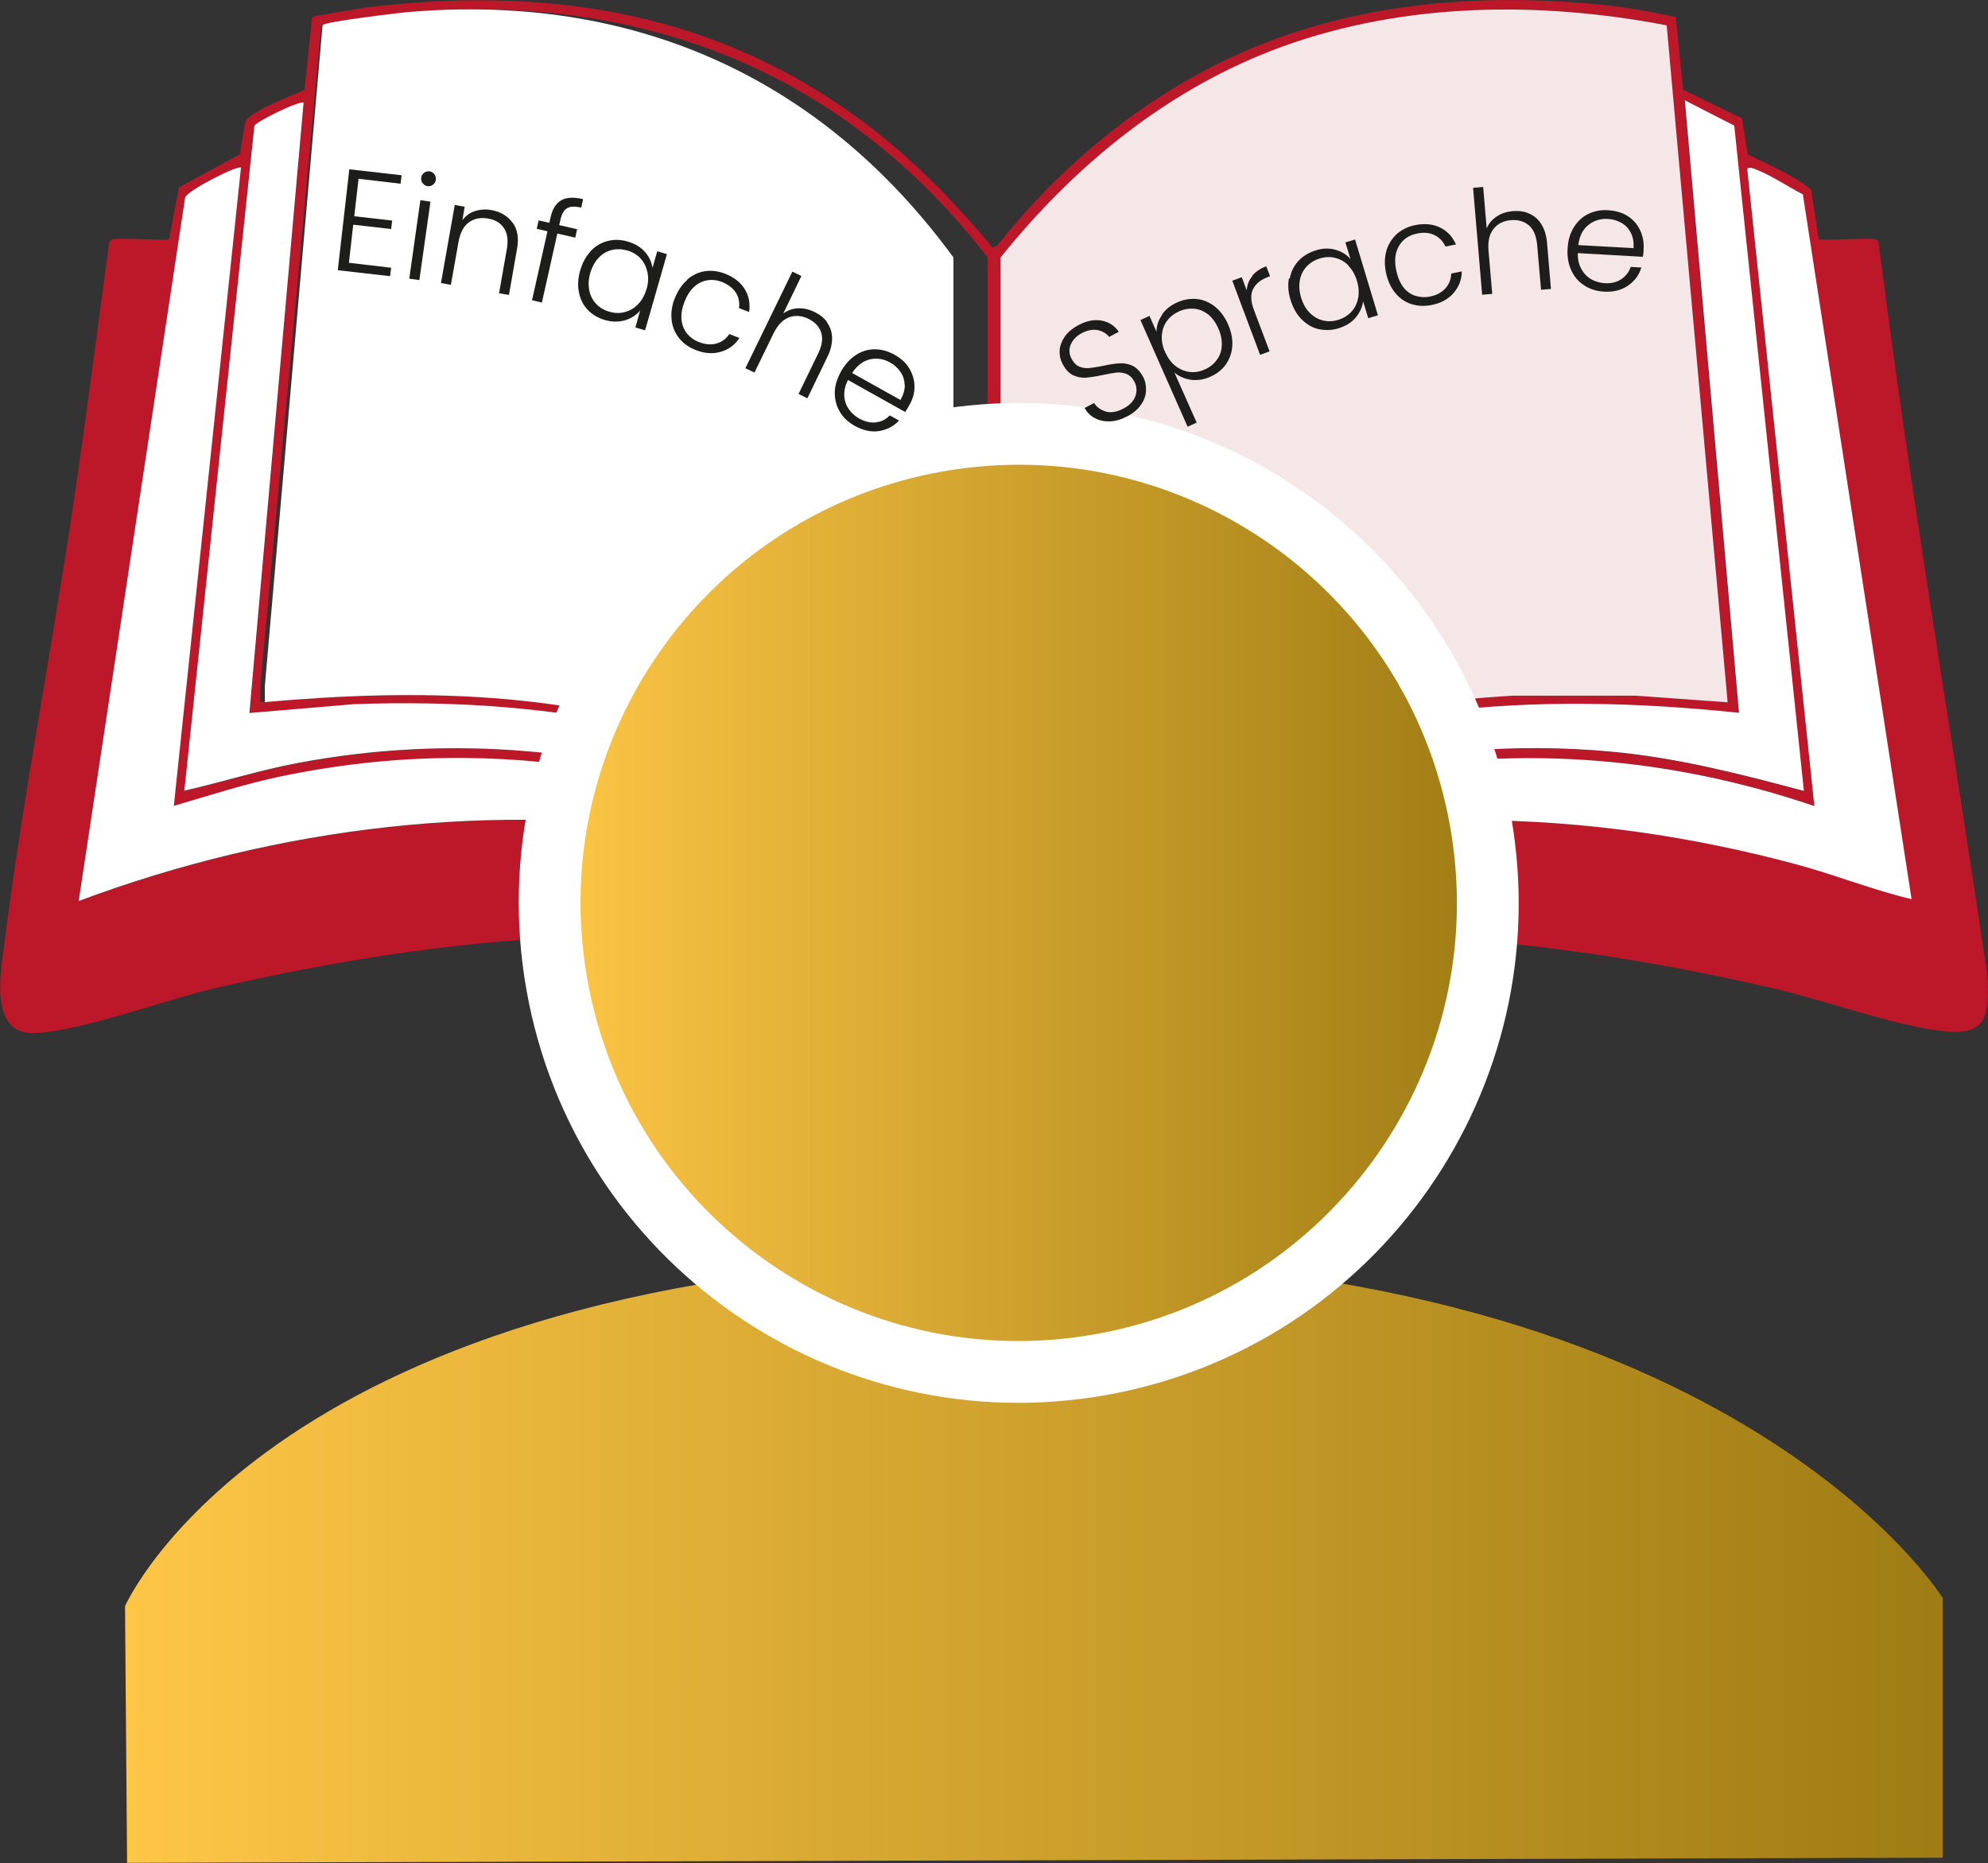 <?xml version="1.0" encoding="UTF-8"?>
<svg xmlns="http://www.w3.org/2000/svg" xmlns:xlink="http://www.w3.org/1999/xlink" id="Ebene_1" data-name="Ebene 1" viewBox="0 0 96.52 90.46">
  <rect x="0" y="0" width="96.52" height="90.46" fill="#333333" stroke="none"/>
  <defs>
    <style>
      .cls-1 {
        fill: #1d1d1b;
      }

      .cls-2 {
        fill: #fff;
      }

      .cls-3 {
        fill: url(#Unbenannter_Verlauf_16-2);
        stroke: #fff;
        stroke-miterlimit: 10;
        stroke-width: 3px;
      }

      .cls-4 {
        fill: #bc182a;
      }

      .cls-5 {
        fill: #f5e6e8;
      }

      .cls-6 {
        fill: url(#Unbenannter_Verlauf_16);
      }
    </style>
    <linearGradient id="Unbenannter_Verlauf_16" data-name="Unbenannter Verlauf 16" x1="6.08" y1="75.77" x2="94.33" y2="75.77" gradientUnits="userSpaceOnUse">
      <stop offset="0" stop-color="#fdc646"></stop>
      <stop offset="1" stop-color="#9f7c14"></stop>
    </linearGradient>
    <linearGradient id="Unbenannter_Verlauf_16-2" data-name="Unbenannter Verlauf 16" x1="26.68" y1="43.84" x2="72.24" y2="43.84" xlink:href="#Unbenannter_Verlauf_16"></linearGradient>
  </defs>
  <path class="cls-4" d="M84.58,5.76l.27,1.73c1.04.53,2.15.97,3.08,1.71l.37,2.41c.1.09,2.28-.07,2.67,0,.12.02.21.04.24.18,1.5,11.87,3.52,23.66,5.27,35.49.12,2.23-.04,3.09-2.44,2.75s-5.34-1.43-7.86-2.02c-9.59-2.23-19.98-3.42-29.78-1.93-.56.09-1.34.2-1.87.33-.77.18-1.08,1.02-1.71,1.55-2.25,1.9-6.74,1.93-9.04.1-.5-.4-.9-1.08-1.31-1.42-.43-.37-5.06-.91-5.94-.99-8.65-.76-17.72.38-26.13,2.34-2.38.55-6.56,2.12-8.77,2.17s-1.58-3.07-1.39-4.55c.9-7.05,2.3-14.2,3.34-21.25.62-4.18,1.15-8.38,1.72-12.57.03-.14.12-.16.24-.18.4-.08,2.58.09,2.67,0l.48-2.51,2.96-1.61.26-1.58c.17-.47,2.34-1.31,2.87-1.54l.38-3.56c1.13-.2,2.26-.42,3.4-.54,8.38-.88,16.1.4,22.99,5.38,2.51,1.81,4.68,4.01,6.65,6.38l.25-.14c3.11-3.94,7.19-7.28,11.8-9.32C65.82.09,72.05-.38,78.05.26c1.1.12,2.25.34,3.31.57l.36,3.53,2.86,1.39ZM47.95,44.18V12.5C41.05,3.56,31.3-.32,20.05.58c-.53.04-4.31.47-4.45.64l-2.96,32.08v.79c7.75-.65,15.7-.58,23.07,2.1,4.66,1.69,8.81,4.42,12.24,7.99ZM48.58,12.5v31.68c1.81-1.81,3.73-3.5,5.89-4.88,5.66-3.6,12.29-5.14,18.95-5.53h6s4.46.32,4.46.32l-2.96-32.87c-6.15-1.17-12.7-1.12-18.63,1.03-5.5,1.99-10.08,5.72-13.71,10.25ZM87.56,38.4l-3.38-32.29-2.4-1.23,2.63,29.74c-9.74-1.02-20.14-.55-28.76,4.5-1.34.79-2.9,1.84-4.08,2.86-.18.16-1.5,1.28-1.32,1.47,8.43-5.06,18.19-7.9,28.1-6.93,3.13.3,6.17,1.08,9.19,1.89ZM14.74,4.99c-.14-.15-2.32.93-2.4,1.12l-3.38,32.29c1.82-.42,3.61-.98,5.44-1.33,7.57-1.44,15.13-.72,22.35,1.86,3.31,1.18,6.46,2.77,9.51,4.52.22-.24-1.68-1.75-1.9-1.93-7.66-6.11-17.56-7.65-27.15-7.32l-5.09.43,2.63-29.63ZM11.7,8.14c-.15-.14-2.58,1.1-2.71,1.44L3.82,43.76c9.68-3.62,20.23-4.9,30.49-3.22,3.73.61,7.36,1.65,10.91,2.91-.34-.31-.85-.57-1.26-.79-9.47-5.14-19.58-7.18-30.29-4.96-1.77.37-3.5.93-5.23,1.44l3.26-30.99ZM87.53,9.43c-.73-.37-1.48-.88-2.23-1.19-.12-.05-.39-.18-.48-.05l3.26,30.94c-7.25-2.46-14.88-3.01-22.4-1.44-4.6.97-8.97,2.8-13.12,4.96l-1.26.79c1.58-.48,3.13-1.07,4.73-1.52,10.34-2.9,20.91-2.74,31.25.06,1.85.5,3.67,1.23,5.52,1.67l-5.28-34.23Z"></path>
  <path class="cls-2" d="M46.28,44.18c-3.24-3.57-7.17-6.3-11.59-7.99-6.98-2.67-14.5-2.75-21.83-2.1v-.79S15.66,1.22,15.66,1.22c.13-.17,3.72-.6,4.22-.64,10.65-.89,19.87,2.98,26.41,11.92v31.68Z"></path>
  <path class="cls-5" d="M48.58,12.5c3.63-4.52,8.2-8.25,13.71-10.25C68.22.11,74.77.05,80.92,1.23l2.96,32.87-4.46-.32h-6c-6.66.39-13.3,1.93-18.95,5.53-2.17,1.38-4.08,3.07-5.89,4.88V12.5Z"></path>
  <path class="cls-2" d="M87.53,9.43l5.28,34.23c-1.86-.44-3.67-1.17-5.52-1.67-10.35-2.8-20.91-2.96-31.25-.06-1.6.45-3.15,1.04-4.73,1.52l1.26-.79c4.15-2.16,8.51-3.99,13.12-4.96,7.52-1.58,15.15-1.03,22.4,1.44l-3.26-30.94c.09-.13.36,0,.48.05.75.3,1.5.82,2.23,1.19Z"></path>
  <path class="cls-2" d="M11.7,8.14l-3.26,30.99c1.73-.51,3.46-1.07,5.23-1.44,10.7-2.22,20.81-.18,30.29,4.96.41.22.92.48,1.26.79-3.55-1.26-7.18-2.3-10.91-2.91-10.26-1.67-20.81-.4-30.49,3.22L8.99,9.58c.13-.34,2.56-1.58,2.71-1.44Z"></path>
  <path class="cls-2" d="M87.56,38.4c-3.02-.81-6.06-1.59-9.19-1.89-9.92-.96-19.67,1.88-28.1,6.93-.18-.19,1.14-1.31,1.32-1.47,1.17-1.01,2.74-2.07,4.08-2.86,8.62-5.04,19.01-5.52,28.76-4.5l-2.63-29.74,2.4,1.23,3.38,32.29Z"></path>
  <path class="cls-2" d="M14.74,4.99l-2.63,29.63,5.09-.43c9.6-.34,19.5,1.21,27.15,7.32.22.18,2.12,1.7,1.9,1.93-3.04-1.75-6.19-3.34-9.51-4.52-7.22-2.57-14.78-3.3-22.35-1.86-1.84.35-3.62.92-5.44,1.33L12.35,6.11c.07-.2,2.25-1.27,2.4-1.12Z"></path>
  <path class="cls-6" d="M48.54,61.1c35.3-.46,45.78,16.49,45.78,16.49v12.61l-88.15.25-.1-12.46s7.16-16.44,42.46-16.9Z"></path>
  <path class="cls-3" d="M53.44,66.26c-12.38,2.2-24.2-6.06-26.4-18.44-2.2-12.38,6.06-24.2,18.44-26.4,12.38-2.2,24.2,6.06,26.4,18.44s-6.06,24.2-18.44,26.4Z"></path>
  <g>
    <path class="cls-1" d="M17.41,8.67l-.21,1.83,1.84.21-.05.41-1.84-.21-.21,1.85,2.05.24-.05.41-2.54-.29.56-4.9,2.54.29-.05.41-2.05-.24Z"></path>
    <path class="cls-1" d="M20.9,9.79l-.54,3.81-.49-.07.54-3.81.49.07ZM20.52,8.9c-.06-.08-.08-.17-.07-.27.01-.1.06-.18.14-.24.08-.06.17-.08.26-.07.1.01.18.06.24.14s.08.17.07.27c-.01.1-.06.18-.14.24-.08.06-.17.08-.26.07s-.17-.06-.23-.14Z"></path>
    <path class="cls-1" d="M24.89,10.81c.24.33.31.76.21,1.29l-.39,2.22-.48-.08.38-2.16c.07-.41.03-.74-.14-1s-.43-.41-.78-.47c-.36-.06-.67,0-.93.19s-.42.51-.5.96l-.37,2.07-.48-.09.67-3.79.48.09-.11.65c.16-.21.36-.36.61-.44s.51-.1.8-.05c.45.08.79.29,1.03.62Z"></path>
    <path class="cls-1" d="M27.93,11.54l-.87-.2-.75,3.35-.48-.11.75-3.35-.52-.12.09-.41.52.12.06-.26c.09-.41.26-.68.51-.83.25-.15.61-.17,1.07-.06l-.09.41c-.31-.07-.54-.06-.69.03s-.26.28-.32.56l-.06.26.87.2-.09.41Z"></path>
    <path class="cls-1" d="M28.69,12.18c.23-.24.5-.4.82-.48.31-.08.64-.07.97.03.35.1.63.27.83.5.21.23.33.5.37.78l.23-.81.47.14-1.06,3.7-.47-.14.23-.82c-.19.22-.43.38-.73.47-.3.09-.63.09-.98-.01-.33-.1-.61-.26-.83-.49s-.37-.52-.43-.85c-.07-.33-.05-.69.06-1.07.11-.38.28-.69.51-.93ZM31.43,13.2c-.06-.26-.17-.48-.34-.66s-.39-.31-.64-.38c-.26-.07-.51-.08-.75-.02-.24.06-.45.18-.63.37-.18.19-.32.44-.41.74-.09.3-.1.58-.05.85.05.26.17.48.34.66s.39.31.65.38c.25.07.5.08.74.01.24-.06.46-.19.64-.38.19-.19.32-.44.41-.73s.1-.58.04-.84Z"></path>
    <path class="cls-1" d="M33.36,13.58c.25-.22.54-.36.86-.41.32-.05.65-.01.98.12.44.17.76.42.96.75.2.33.27.7.21,1.11l-.49-.19c.04-.28-.02-.54-.16-.76-.15-.22-.37-.39-.67-.51-.24-.09-.48-.12-.71-.08s-.45.14-.64.32c-.19.17-.35.42-.47.73-.12.32-.17.6-.14.87s.12.48.27.67c.15.18.34.32.58.41.3.12.58.14.84.07.26-.07.47-.22.63-.46l.49.19c-.22.34-.52.56-.9.67-.37.11-.78.09-1.21-.08-.34-.13-.61-.32-.81-.57-.2-.25-.33-.54-.37-.88-.04-.33,0-.69.15-1.06s.34-.67.6-.89Z"></path>
    <path class="cls-1" d="M40.15,15.66c.16.21.24.46.25.74,0,.28-.06.59-.22.91l-.98,2.03-.43-.21.96-1.98c.18-.38.23-.71.14-1s-.3-.51-.62-.67c-.33-.16-.65-.18-.95-.07-.3.12-.55.38-.75.79l-.92,1.89-.44-.21,2.28-4.69.44.21-.88,1.82c.21-.15.45-.24.72-.25s.53.05.8.18c.26.13.47.29.62.51Z"></path>
    <path class="cls-1" d="M43.94,20l-2.77-1.55c-.13.26-.19.51-.18.75s.08.46.21.65.3.35.51.47c.28.15.55.22.81.19s.49-.14.68-.34l.45.25c-.26.28-.59.45-.97.51-.38.06-.78-.03-1.18-.25-.31-.18-.56-.4-.72-.68-.17-.28-.25-.59-.25-.93,0-.34.11-.68.3-1.03.2-.35.43-.61.72-.8s.59-.28.92-.28c.33,0,.65.09.97.27s.56.4.72.68.24.56.24.87c0,.31-.08.6-.25.89-.08.15-.15.26-.2.33ZM43.92,18.7c0-.23-.07-.45-.2-.64s-.3-.35-.51-.46c-.32-.18-.65-.23-.98-.15s-.62.3-.86.66l2.35,1.31c.14-.25.21-.49.21-.72Z"></path>
    <path class="cls-1" d="M53.9,20.46c-.27.01-.51-.04-.73-.15-.22-.11-.39-.28-.51-.5l.46-.24c.13.2.32.34.57.41.25.07.53.03.85-.14.29-.15.49-.35.58-.59.09-.24.08-.48-.04-.71-.1-.19-.22-.31-.38-.38-.16-.06-.32-.09-.49-.07s-.4.06-.68.12c-.33.07-.6.11-.81.13-.21.01-.42-.03-.62-.12-.2-.1-.37-.28-.51-.55-.12-.23-.16-.46-.14-.69s.12-.46.27-.67c.16-.21.38-.39.65-.53.4-.21.78-.28,1.13-.21.35.07.62.25.82.54l-.47.25c-.12-.16-.3-.27-.54-.33-.24-.05-.5,0-.78.14-.26.14-.44.32-.54.55-.1.23-.09.47.04.71.1.18.22.31.37.37.15.06.32.09.49.07.17-.02.4-.05.68-.11.32-.07.59-.11.8-.12.21-.01.42.03.62.12.2.1.37.28.51.54.11.2.15.43.14.67-.01.24-.09.47-.25.69-.15.22-.38.41-.67.56-.29.15-.56.23-.83.24Z"></path>
    <path class="cls-1" d="M56.4,15.3c.17-.26.42-.47.76-.62.32-.14.63-.19.95-.16s.61.16.88.37c.26.21.47.49.63.85.16.36.23.71.21,1.05-.02.34-.13.64-.31.9s-.44.46-.75.6c-.33.15-.65.19-.96.15-.31-.05-.58-.17-.79-.35l1.08,2.43-.44.2-2.29-5.18.44-.2.34.77c0-.29.09-.56.27-.82ZM58.66,15.27c-.21-.16-.43-.26-.68-.28-.25-.02-.49.02-.74.13-.24.11-.43.26-.58.46-.15.2-.23.44-.25.7-.02.27.03.54.16.82.13.28.29.51.5.67s.44.26.69.29c.25.03.49-.01.73-.12.25-.11.44-.26.59-.47.15-.2.23-.43.24-.7s-.04-.54-.17-.83c-.13-.29-.3-.52-.5-.68Z"></path>
    <path class="cls-1" d="M60.79,13.4c.16-.2.39-.36.69-.47l.18.48-.12.05c-.33.12-.56.31-.7.57-.13.26-.12.59.04,1.02l.76,2.01-.46.17-1.35-3.6.46-.17.24.64c.02-.26.1-.49.27-.69Z"></path>
    <path class="cls-1" d="M62.62,13.52c.06-.33.2-.61.42-.85.22-.24.5-.4.83-.51.35-.11.67-.12.97-.03.3.08.55.24.73.45l-.25-.81.47-.14,1.11,3.68-.47.14-.25-.82c-.04.29-.16.55-.36.79-.2.24-.48.41-.83.52-.33.1-.65.11-.97.04s-.59-.24-.83-.48c-.24-.24-.41-.55-.53-.93-.12-.38-.14-.73-.08-1.06ZM65.47,12.89c-.19-.19-.4-.31-.65-.37-.24-.06-.49-.05-.74.03-.26.08-.47.21-.64.39s-.28.4-.33.66-.03.54.06.85c.09.3.23.55.42.74.19.19.4.31.64.37.24.06.49.05.75-.03.25-.08.46-.21.63-.39.17-.18.28-.41.33-.67.05-.26.03-.54-.06-.84s-.23-.54-.42-.73Z"></path>
    <path class="cls-1" d="M67.31,12.17c.1-.32.27-.59.51-.81.24-.21.54-.36.89-.43.46-.09.87-.05,1.21.12.35.17.6.44.77.82l-.51.1c-.12-.26-.3-.44-.54-.56-.24-.11-.52-.14-.84-.07-.25.05-.47.15-.64.31-.18.16-.3.36-.37.61-.07.25-.07.54,0,.87.07.33.18.6.34.81s.36.35.58.42.46.09.71.04c.32-.06.56-.19.75-.39.18-.2.28-.44.29-.73l.51-.1c0,.4-.14.75-.4,1.05s-.61.49-1.07.58c-.35.07-.68.05-.99-.05s-.57-.29-.78-.55c-.21-.26-.36-.59-.44-.98-.08-.39-.07-.75.03-1.07Z"></path>
    <path class="cls-1" d="M74.24,10.37c.24.1.44.27.59.51.15.24.25.54.28.9l.19,2.25-.48.04-.19-2.19c-.04-.42-.17-.73-.39-.93-.23-.2-.52-.29-.88-.26-.37.03-.65.17-.85.43-.2.25-.28.61-.24,1.06l.18,2.09-.49.04-.44-5.19.49-.04.17,2.01c.1-.24.26-.43.49-.58.22-.15.48-.23.78-.26.29-.02.55.01.79.12Z"></path>
    <path class="cls-1" d="M79.77,12.47l-3.17-.18c0,.29.05.54.17.76s.27.38.47.5c.2.12.42.18.66.2.32.02.59-.04.81-.19s.38-.34.46-.6l.52.03c-.11.37-.33.66-.65.88-.32.22-.71.32-1.17.29-.36-.02-.68-.12-.95-.3-.28-.18-.49-.42-.63-.73-.14-.31-.21-.66-.18-1.06.02-.4.12-.74.3-1.03s.41-.51.7-.65c.29-.14.62-.21.99-.18s.68.12.94.29c.26.17.46.4.59.68.13.28.19.58.17.91,0,.17-.02.3-.04.39ZM79.18,11.3c-.11-.21-.26-.37-.46-.48-.2-.11-.42-.18-.66-.19-.36-.02-.68.08-.95.3-.27.22-.43.54-.48.97l2.68.15c.02-.29-.02-.53-.13-.74Z"></path>
  </g>
</svg>
